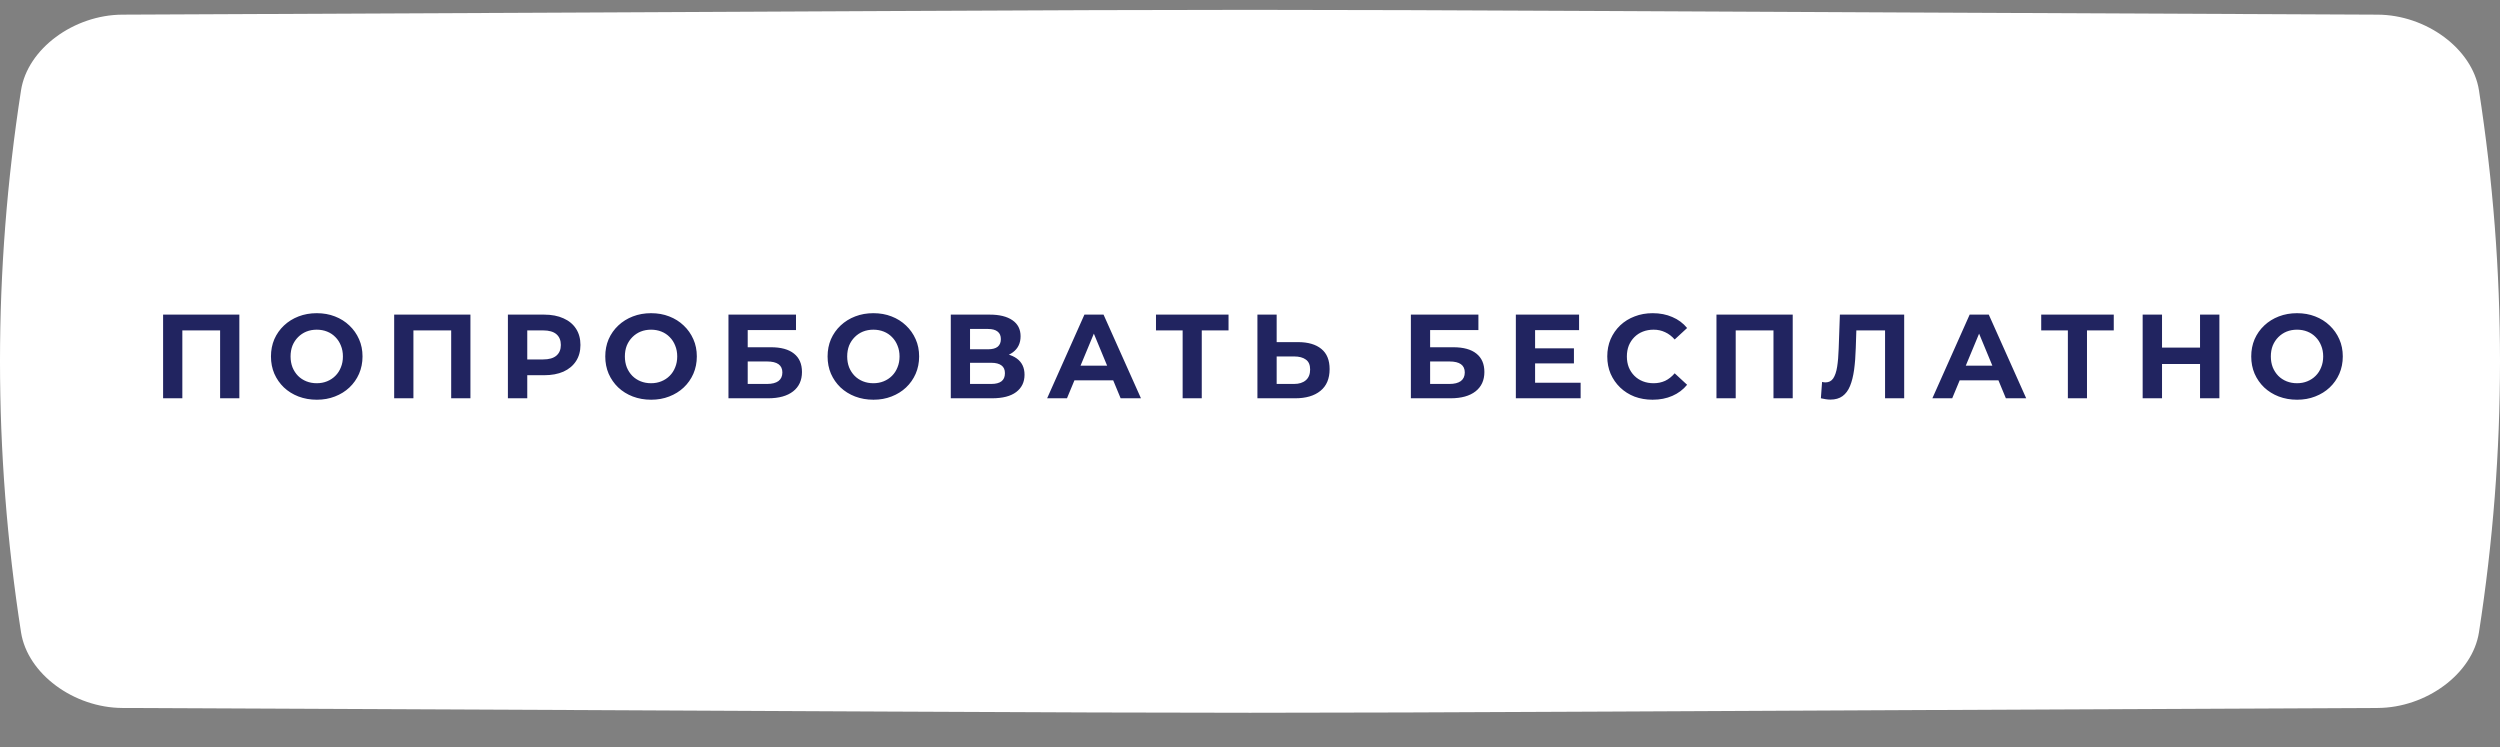 <?xml version="1.0" encoding="UTF-8"?> <svg xmlns="http://www.w3.org/2000/svg" width="251" height="75" viewBox="0 0 251 75" fill="none"><rect x="0" y="0" width="251" height="75" fill="#808080" stroke="none"/> <path d="M238.714 1.471C91.407 0.828 159.593 0.828 12.285 1.471C7.413 1.492 2.762 4.895 2.111 9.068C-0.704 27.206 -0.704 45.344 2.111 63.483C2.762 67.656 7.413 71.058 12.285 71.08C159.593 71.723 91.407 71.723 238.714 71.08C243.587 71.058 248.238 67.656 248.888 63.483C251.704 45.344 251.704 27.206 248.888 9.068C248.238 4.895 243.587 1.492 238.714 1.471Z" fill="white"></path> <path d="M16.375 39.988V31.588H24.031V39.988H22.099V32.728L22.543 33.172H17.863L18.307 32.728V39.988H16.375ZM31.813 40.132C31.149 40.132 30.533 40.024 29.965 39.808C29.405 39.592 28.917 39.288 28.501 38.896C28.093 38.504 27.773 38.044 27.541 37.516C27.317 36.988 27.205 36.412 27.205 35.788C27.205 35.164 27.317 34.588 27.541 34.06C27.773 33.532 28.097 33.072 28.513 32.68C28.929 32.288 29.417 31.984 29.977 31.768C30.537 31.552 31.145 31.444 31.801 31.444C32.465 31.444 33.073 31.552 33.625 31.768C34.185 31.984 34.669 32.288 35.077 32.68C35.493 33.072 35.817 33.532 36.049 34.06C36.281 34.58 36.397 35.156 36.397 35.788C36.397 36.412 36.281 36.992 36.049 37.528C35.817 38.056 35.493 38.516 35.077 38.908C34.669 39.292 34.185 39.592 33.625 39.808C33.073 40.024 32.469 40.132 31.813 40.132ZM31.801 38.476C32.177 38.476 32.521 38.412 32.833 38.284C33.153 38.156 33.433 37.972 33.673 37.732C33.913 37.492 34.097 37.208 34.225 36.88C34.361 36.552 34.429 36.188 34.429 35.788C34.429 35.388 34.361 35.024 34.225 34.696C34.097 34.368 33.913 34.084 33.673 33.844C33.441 33.604 33.165 33.42 32.845 33.292C32.525 33.164 32.177 33.1 31.801 33.1C31.425 33.1 31.077 33.164 30.757 33.292C30.445 33.42 30.169 33.604 29.929 33.844C29.689 34.084 29.501 34.368 29.365 34.696C29.237 35.024 29.173 35.388 29.173 35.788C29.173 36.18 29.237 36.544 29.365 36.88C29.501 37.208 29.685 37.492 29.917 37.732C30.157 37.972 30.437 38.156 30.757 38.284C31.077 38.412 31.425 38.476 31.801 38.476ZM39.575 39.988V31.588H47.231V39.988H45.299V32.728L45.743 33.172H41.063L41.507 32.728V39.988H39.575ZM50.993 39.988V31.588H54.629C55.381 31.588 56.029 31.712 56.573 31.96C57.117 32.2 57.537 32.548 57.833 33.004C58.129 33.46 58.277 34.004 58.277 34.636C58.277 35.26 58.129 35.8 57.833 36.256C57.537 36.712 57.117 37.064 56.573 37.312C56.029 37.552 55.381 37.672 54.629 37.672H52.073L52.937 36.796V39.988H50.993ZM52.937 37.012L52.073 36.088H54.521C55.121 36.088 55.569 35.96 55.865 35.704C56.161 35.448 56.309 35.092 56.309 34.636C56.309 34.172 56.161 33.812 55.865 33.556C55.569 33.3 55.121 33.172 54.521 33.172H52.073L52.937 32.248V37.012ZM65.377 40.132C64.713 40.132 64.097 40.024 63.529 39.808C62.969 39.592 62.481 39.288 62.065 38.896C61.657 38.504 61.337 38.044 61.105 37.516C60.881 36.988 60.769 36.412 60.769 35.788C60.769 35.164 60.881 34.588 61.105 34.06C61.337 33.532 61.661 33.072 62.077 32.68C62.493 32.288 62.981 31.984 63.541 31.768C64.101 31.552 64.709 31.444 65.365 31.444C66.029 31.444 66.637 31.552 67.189 31.768C67.749 31.984 68.233 32.288 68.641 32.68C69.057 33.072 69.381 33.532 69.613 34.06C69.845 34.58 69.961 35.156 69.961 35.788C69.961 36.412 69.845 36.992 69.613 37.528C69.381 38.056 69.057 38.516 68.641 38.908C68.233 39.292 67.749 39.592 67.189 39.808C66.637 40.024 66.033 40.132 65.377 40.132ZM65.365 38.476C65.741 38.476 66.085 38.412 66.397 38.284C66.717 38.156 66.997 37.972 67.237 37.732C67.477 37.492 67.661 37.208 67.789 36.88C67.925 36.552 67.993 36.188 67.993 35.788C67.993 35.388 67.925 35.024 67.789 34.696C67.661 34.368 67.477 34.084 67.237 33.844C67.005 33.604 66.729 33.42 66.409 33.292C66.089 33.164 65.741 33.1 65.365 33.1C64.989 33.1 64.641 33.164 64.321 33.292C64.009 33.42 63.733 33.604 63.493 33.844C63.253 34.084 63.065 34.368 62.929 34.696C62.801 35.024 62.737 35.388 62.737 35.788C62.737 36.18 62.801 36.544 62.929 36.88C63.065 37.208 63.249 37.492 63.481 37.732C63.721 37.972 64.001 38.156 64.321 38.284C64.641 38.412 64.989 38.476 65.365 38.476ZM73.138 39.988V31.588H79.918V33.136H75.07V34.864H77.398C78.414 34.864 79.186 35.076 79.714 35.5C80.25 35.924 80.518 36.54 80.518 37.348C80.518 38.18 80.222 38.828 79.63 39.292C79.038 39.756 78.202 39.988 77.122 39.988H73.138ZM75.07 38.548H77.014C77.51 38.548 77.89 38.452 78.154 38.26C78.418 38.06 78.55 37.772 78.55 37.396C78.55 36.66 78.038 36.292 77.014 36.292H75.07V38.548ZM87.698 40.132C87.034 40.132 86.418 40.024 85.85 39.808C85.29 39.592 84.802 39.288 84.385 38.896C83.978 38.504 83.657 38.044 83.425 37.516C83.201 36.988 83.09 36.412 83.09 35.788C83.09 35.164 83.201 34.588 83.425 34.06C83.657 33.532 83.981 33.072 84.397 32.68C84.814 32.288 85.302 31.984 85.862 31.768C86.421 31.552 87.029 31.444 87.686 31.444C88.35 31.444 88.957 31.552 89.51 31.768C90.07 31.984 90.553 32.288 90.962 32.68C91.377 33.072 91.701 33.532 91.933 34.06C92.165 34.58 92.281 35.156 92.281 35.788C92.281 36.412 92.165 36.992 91.933 37.528C91.701 38.056 91.377 38.516 90.962 38.908C90.553 39.292 90.07 39.592 89.51 39.808C88.957 40.024 88.353 40.132 87.698 40.132ZM87.686 38.476C88.061 38.476 88.406 38.412 88.718 38.284C89.037 38.156 89.317 37.972 89.558 37.732C89.797 37.492 89.981 37.208 90.109 36.88C90.246 36.552 90.314 36.188 90.314 35.788C90.314 35.388 90.246 35.024 90.109 34.696C89.981 34.368 89.797 34.084 89.558 33.844C89.326 33.604 89.049 33.42 88.73 33.292C88.409 33.164 88.061 33.1 87.686 33.1C87.309 33.1 86.962 33.164 86.641 33.292C86.329 33.42 86.053 33.604 85.814 33.844C85.573 34.084 85.385 34.368 85.249 34.696C85.121 35.024 85.058 35.388 85.058 35.788C85.058 36.18 85.121 36.544 85.249 36.88C85.385 37.208 85.57 37.492 85.802 37.732C86.041 37.972 86.322 38.156 86.641 38.284C86.962 38.412 87.309 38.476 87.686 38.476ZM95.459 39.988V31.588H99.371C100.347 31.588 101.107 31.776 101.651 32.152C102.195 32.528 102.467 33.064 102.467 33.76C102.467 34.448 102.211 34.984 101.699 35.368C101.187 35.744 100.507 35.932 99.659 35.932L99.887 35.428C100.831 35.428 101.563 35.616 102.083 35.992C102.603 36.368 102.863 36.912 102.863 37.624C102.863 38.36 102.583 38.94 102.023 39.364C101.471 39.78 100.663 39.988 99.599 39.988H95.459ZM97.391 38.548H99.527C99.975 38.548 100.315 38.46 100.547 38.284C100.779 38.108 100.895 37.836 100.895 37.468C100.895 37.116 100.779 36.856 100.547 36.688C100.315 36.512 99.975 36.424 99.527 36.424H97.391V38.548ZM97.391 35.068H99.203C99.627 35.068 99.947 34.984 100.163 34.816C100.379 34.64 100.487 34.384 100.487 34.048C100.487 33.712 100.379 33.46 100.163 33.292C99.947 33.116 99.627 33.028 99.203 33.028H97.391V35.068ZM105.132 39.988L108.876 31.588H110.796L114.552 39.988H112.512L109.44 32.572H110.208L107.124 39.988H105.132ZM107.004 38.188L107.52 36.712H111.84L112.368 38.188H107.004ZM118.737 39.988V32.728L119.181 33.172H116.061V31.588H123.345V33.172H120.225L120.657 32.728V39.988H118.737ZM130.313 34.348C131.329 34.348 132.113 34.576 132.665 35.032C133.217 35.48 133.493 36.156 133.493 37.06C133.493 38.02 133.185 38.748 132.569 39.244C131.961 39.74 131.117 39.988 130.037 39.988H126.245V31.588H128.177V34.348H130.313ZM129.929 38.548C130.425 38.548 130.817 38.424 131.105 38.176C131.393 37.928 131.537 37.568 131.537 37.096C131.537 36.632 131.393 36.3 131.105 36.1C130.825 35.892 130.433 35.788 129.929 35.788H128.177V38.548H129.929ZM141.652 39.988V31.588H148.432V33.136H143.584V34.864H145.912C146.928 34.864 147.7 35.076 148.228 35.5C148.764 35.924 149.032 36.54 149.032 37.348C149.032 38.18 148.736 38.828 148.144 39.292C147.552 39.756 146.716 39.988 145.636 39.988H141.652ZM143.584 38.548H145.528C146.024 38.548 146.404 38.452 146.668 38.26C146.932 38.06 147.064 37.772 147.064 37.396C147.064 36.66 146.552 36.292 145.528 36.292H143.584V38.548ZM153.979 34.972H158.023V36.484H153.979V34.972ZM154.123 38.428H158.695V39.988H152.191V31.588H158.539V33.148H154.123V38.428ZM165.918 40.132C165.27 40.132 164.666 40.028 164.106 39.82C163.554 39.604 163.074 39.3 162.666 38.908C162.258 38.516 161.938 38.056 161.706 37.528C161.482 37 161.37 36.42 161.37 35.788C161.37 35.156 161.482 34.576 161.706 34.048C161.938 33.52 162.258 33.06 162.666 32.668C163.082 32.276 163.566 31.976 164.118 31.768C164.67 31.552 165.274 31.444 165.93 31.444C166.658 31.444 167.314 31.572 167.898 31.828C168.49 32.076 168.986 32.444 169.386 32.932L168.138 34.084C167.85 33.756 167.53 33.512 167.178 33.352C166.826 33.184 166.442 33.1 166.026 33.1C165.634 33.1 165.274 33.164 164.946 33.292C164.618 33.42 164.334 33.604 164.094 33.844C163.854 34.084 163.666 34.368 163.53 34.696C163.402 35.024 163.338 35.388 163.338 35.788C163.338 36.188 163.402 36.552 163.53 36.88C163.666 37.208 163.854 37.492 164.094 37.732C164.334 37.972 164.618 38.156 164.946 38.284C165.274 38.412 165.634 38.476 166.026 38.476C166.442 38.476 166.826 38.396 167.178 38.236C167.53 38.068 167.85 37.816 168.138 37.48L169.386 38.632C168.986 39.12 168.49 39.492 167.898 39.748C167.314 40.004 166.654 40.132 165.918 40.132ZM172.333 39.988V31.588H179.989V39.988H178.057V32.728L178.501 33.172H173.821L174.265 32.728V39.988H172.333ZM183.776 40.12C183.632 40.12 183.48 40.108 183.32 40.084C183.168 40.06 183 40.028 182.816 39.988L182.936 38.344C183.048 38.376 183.164 38.392 183.284 38.392C183.612 38.392 183.868 38.26 184.052 37.996C184.236 37.724 184.368 37.336 184.448 36.832C184.528 36.328 184.58 35.716 184.604 34.996L184.724 31.588H191.18V39.988H189.26V32.728L189.704 33.172H185.996L186.392 32.704L186.32 34.924C186.296 35.748 186.24 36.48 186.152 37.12C186.064 37.76 185.928 38.304 185.744 38.752C185.56 39.2 185.308 39.54 184.988 39.772C184.668 40.004 184.264 40.12 183.776 40.12ZM194.01 39.988L197.754 31.588H199.674L203.43 39.988H201.39L198.318 32.572H199.086L196.002 39.988H194.01ZM195.882 38.188L196.398 36.712H200.718L201.246 38.188H195.882ZM207.614 39.988V32.728L208.058 33.172H204.938V31.588H212.222V33.172H209.102L209.534 32.728V39.988H207.614ZM220.883 31.588H222.827V39.988H220.883V31.588ZM217.067 39.988H215.123V31.588H217.067V39.988ZM221.027 36.544H216.923V34.9H221.027V36.544ZM230.632 40.132C229.968 40.132 229.352 40.024 228.784 39.808C228.224 39.592 227.736 39.288 227.32 38.896C226.912 38.504 226.592 38.044 226.36 37.516C226.136 36.988 226.024 36.412 226.024 35.788C226.024 35.164 226.136 34.588 226.36 34.06C226.592 33.532 226.916 33.072 227.332 32.68C227.748 32.288 228.236 31.984 228.796 31.768C229.356 31.552 229.964 31.444 230.62 31.444C231.284 31.444 231.892 31.552 232.444 31.768C233.004 31.984 233.488 32.288 233.896 32.68C234.312 33.072 234.636 33.532 234.868 34.06C235.1 34.58 235.216 35.156 235.216 35.788C235.216 36.412 235.1 36.992 234.868 37.528C234.636 38.056 234.312 38.516 233.896 38.908C233.488 39.292 233.004 39.592 232.444 39.808C231.892 40.024 231.288 40.132 230.632 40.132ZM230.62 38.476C230.996 38.476 231.34 38.412 231.652 38.284C231.972 38.156 232.252 37.972 232.492 37.732C232.732 37.492 232.916 37.208 233.044 36.88C233.18 36.552 233.248 36.188 233.248 35.788C233.248 35.388 233.18 35.024 233.044 34.696C232.916 34.368 232.732 34.084 232.492 33.844C232.26 33.604 231.984 33.42 231.664 33.292C231.344 33.164 230.996 33.1 230.62 33.1C230.244 33.1 229.896 33.164 229.576 33.292C229.264 33.42 228.988 33.604 228.748 33.844C228.508 34.084 228.32 34.368 228.184 34.696C228.056 35.024 227.992 35.388 227.992 35.788C227.992 36.18 228.056 36.544 228.184 36.88C228.32 37.208 228.504 37.492 228.736 37.732C228.976 37.972 229.256 38.156 229.576 38.284C229.896 38.412 230.244 38.476 230.62 38.476Z" fill="#212460"></path> </svg> 